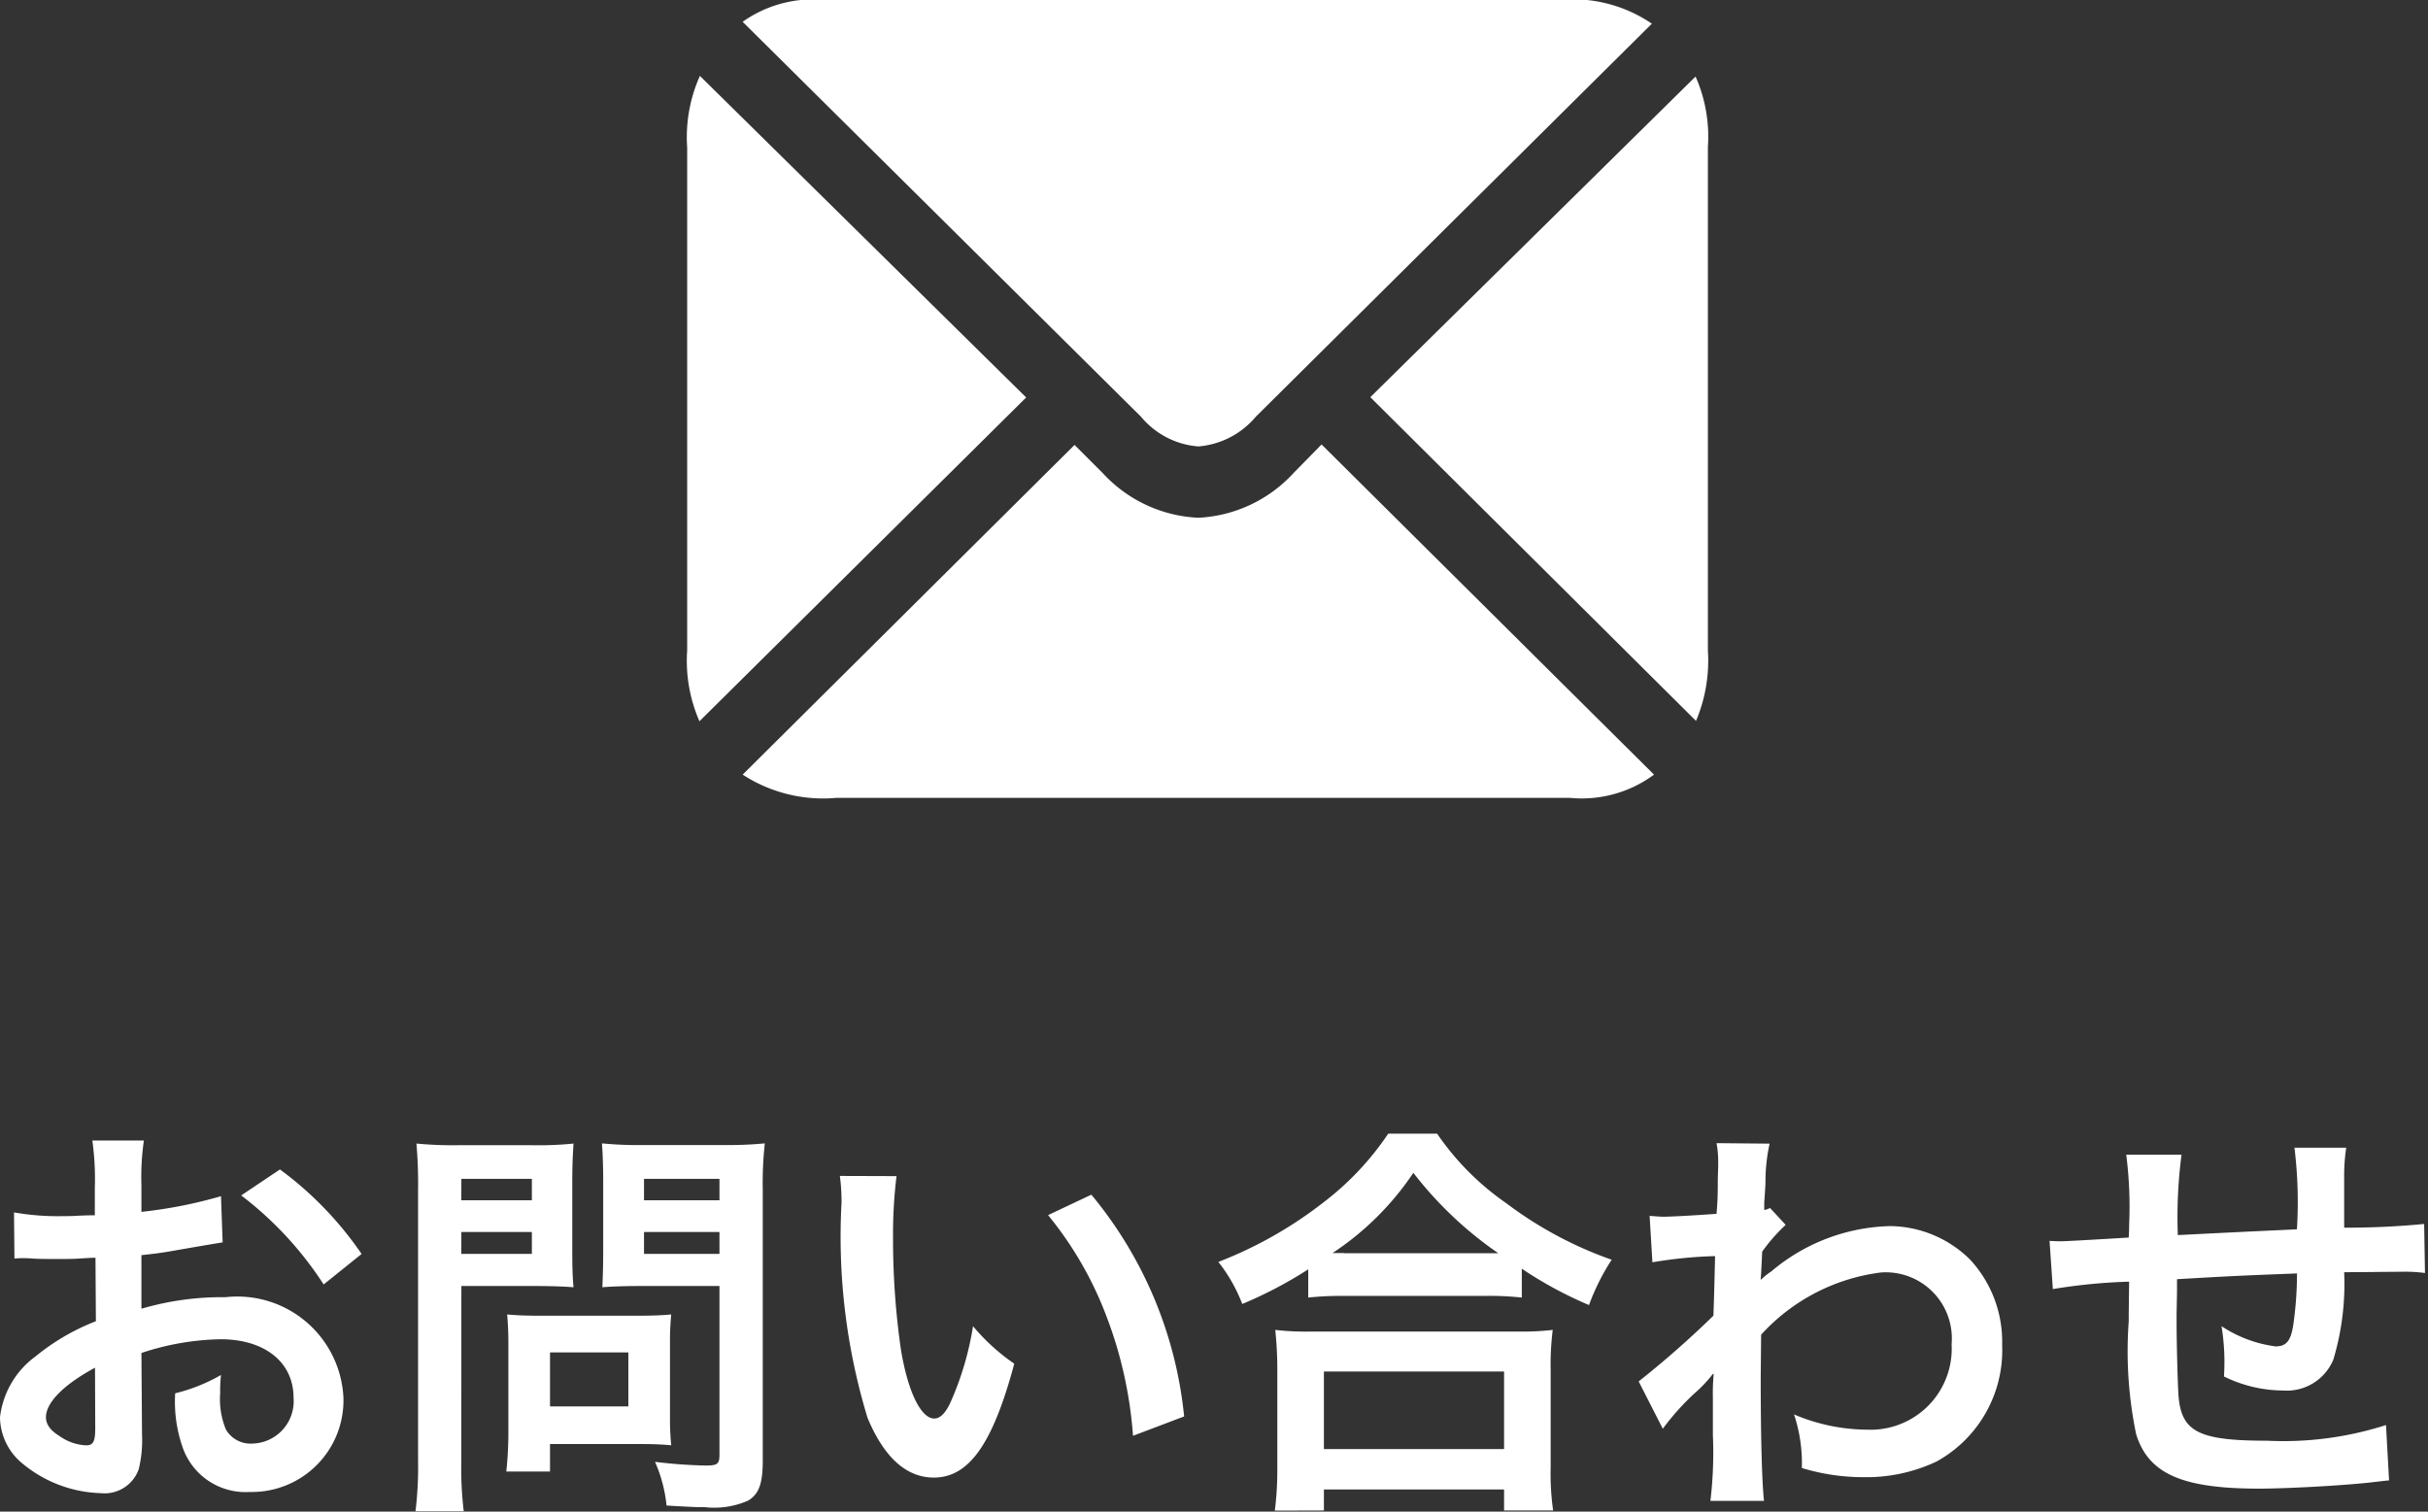 <svg xmlns="http://www.w3.org/2000/svg" xmlns:xlink="http://www.w3.org/1999/xlink" width="53" height="33" viewBox="0 0 53 33"><rect x="0" y="0" width="53" height="33" fill="#333333" stroke="none"/><defs><clipPath id="clip-icon_contact_sp"><rect width="53" height="33"></rect></clipPath></defs><g id="icon_contact_sp" clip-path="url(#clip-icon_contact_sp)"><path id="&#x30D1;&#x30B9;_179564" data-name="&#x30D1;&#x30B9; 179564" d="M0,14.2V3.216A3.265,3.265,0,0,1,.278,1.657L7.4,8.677.268,15.746A3.3,3.3,0,0,1,0,14.2M9.909,9.1,1.211.476A2.653,2.653,0,0,1,3.009,0H19.023a3.066,3.066,0,0,1,2.035.517L12.41,9.1a1.827,1.827,0,0,1-1.25.646A1.805,1.805,0,0,1,9.909,9.1m-8.7,7.813,7.247-7.2.617.617a3.017,3.017,0,0,0,2.084.973,3.015,3.015,0,0,0,2.076-.973l.615-.627,7.257,7.208a2.652,2.652,0,0,1-1.837.507H3.257a3.216,3.216,0,0,1-2.045-.507m13.7-8.24,7.1-7a3.246,3.246,0,0,1,.269,1.538V14.2a3.391,3.391,0,0,1-.259,1.538Z" transform="translate(15)" fill="#fff"></path><path id="&#x30D1;&#x30B9;_179565" data-name="&#x30D1;&#x30B9; 179565" d="M-23.283-2.754a5.761,5.761,0,0,1,1.728-.3c.963,0,1.593.5,1.593,1.278a.925.925,0,0,1-.909,1,.622.622,0,0,1-.567-.306,1.734,1.734,0,0,1-.126-.792,3.121,3.121,0,0,1,.018-.4,3.8,3.8,0,0,1-1,.4A3.007,3.007,0,0,0-22.392-.72a1.453,1.453,0,0,0,1.476,1,2,2,0,0,0,2.043-2.052,2.318,2.318,0,0,0-2.574-2.2,6.241,6.241,0,0,0-1.836.252v-1.17c.342-.036.522-.063.819-.117.621-.108.792-.135.954-.162l-.036-1.008a10.037,10.037,0,0,1-1.737.342v-.576a5.526,5.526,0,0,1,.054-.981h-1.125A6.167,6.167,0,0,1-24.3-6.354v.594c-.1,0-.144,0-.36.009-.126.009-.225.009-.315.009a5.52,5.52,0,0,1-1.089-.081l.009,1.008a1.687,1.687,0,0,1,.189-.009c.027,0,.108,0,.225.009s.36.009.5.009c.225,0,.351,0,.486-.009.3-.018.3-.018.369-.018l.009,1.386a4.815,4.815,0,0,0-1.314.765A1.921,1.921,0,0,0-26.37-1.35a1.322,1.322,0,0,0,.5,1.017,2.8,2.8,0,0,0,1.7.639.791.791,0,0,0,.828-.522,2.68,2.68,0,0,0,.072-.765Zm-1.008,1.638c0,.3-.045.378-.2.378a1.082,1.082,0,0,1-.576-.2c-.207-.126-.3-.261-.3-.414,0-.324.4-.72,1.071-1.08Zm5.814-3.8a7.634,7.634,0,0,0-1.782-1.845l-.846.567a7.685,7.685,0,0,1,1.8,1.944Zm2.178.7h1.62c.3,0,.612.009.828.027-.018-.2-.027-.405-.027-.81V-6.48c0-.351.009-.558.027-.846a7.6,7.6,0,0,1-.918.036h-1.593a8.407,8.407,0,0,1-.918-.036,10.062,10.062,0,0,1,.036,1.017v5.9A8.045,8.045,0,0,1-17.3.7h1.053A7.72,7.72,0,0,1-16.3-.405Zm0-2.34h1.539v.468H-16.3Zm0,1.161h1.539v.477H-16.3Zm6.579-.927a7.925,7.925,0,0,1,.045-1.008,8.59,8.59,0,0,1-.927.036h-1.71a8.1,8.1,0,0,1-.918-.036c.018.261.027.5.027.846v1.485c0,.387-.009.567-.018.81.2-.018.522-.027.819-.027h1.737V-.531c0,.2-.045.234-.3.234a10.512,10.512,0,0,1-1.107-.081,3.142,3.142,0,0,1,.252.954c.594.036.693.036.837.036a1.835,1.835,0,0,0,.945-.144C-9.8.324-9.72.09-9.72-.405Zm-2.592-.234h1.647v.468h-1.647Zm0,1.161h1.647v.477h-1.647Zm.567,2.421a5.938,5.938,0,0,1,.027-.621c-.189.018-.414.027-.693.027h-2.223c-.261,0-.468-.009-.666-.027.018.189.027.387.027.63v1.926a8.021,8.021,0,0,1-.045.873h.954v-.6h2.007c.261,0,.45.009.639.027a5.636,5.636,0,0,1-.027-.612Zm-2.619.207h1.71v1.179h-1.71Zm6.327-3.852A4.3,4.3,0,0,1-8-6.039a13.569,13.569,0,0,0,.567,4.7c.36.864.846,1.305,1.449,1.305C-5.22-.036-4.7-.765-4.23-2.52a4.443,4.443,0,0,1-.9-.819A6.635,6.635,0,0,1-5.607-1.71c-.108.252-.234.387-.369.387-.288,0-.576-.576-.729-1.512a16.842,16.842,0,0,1-.171-2.412A10.463,10.463,0,0,1-6.8-6.615Zm4.545.855A7.856,7.856,0,0,1-2.214-3.546a9.124,9.124,0,0,1,.576,2.6l1.116-.423A8.973,8.973,0,0,0-2.547-6.21Zm5.679,1.8A6.776,6.776,0,0,1,2.961-4H6.039a6.552,6.552,0,0,1,.81.036v-.63A8.747,8.747,0,0,0,8.316-3.8a4.846,4.846,0,0,1,.495-.99,8.463,8.463,0,0,1-2.3-1.233A5.88,5.88,0,0,1,5-7.542H3.933a6.285,6.285,0,0,1-1.413,1.5,8.992,8.992,0,0,1-2.295,1.3,3.485,3.485,0,0,1,.522.918,9.162,9.162,0,0,0,1.44-.756Zm.783-.972H2.718A6.3,6.3,0,0,0,4.482-6.687,8.221,8.221,0,0,0,6.336-4.932H2.97ZM2.529.684V.225H6.462V.684H7.533a5.622,5.622,0,0,1-.054-.945V-2.367a6.135,6.135,0,0,1,.045-.891,5.9,5.9,0,0,1-.783.036h-4.5a5.668,5.668,0,0,1-.774-.036,8.126,8.126,0,0,1,.045.891v2.1a7.2,7.2,0,0,1-.054.954Zm0-3.033H6.462V-.657H2.529ZM9.927-1.1a5.453,5.453,0,0,1,.693-.774,2.888,2.888,0,0,0,.4-.423h.018a4.563,4.563,0,0,0-.018.531v.8a8.957,8.957,0,0,1-.054,1.44h1.17c-.045-.4-.072-1.4-.072-2.691l.009-.936a4.252,4.252,0,0,1,2.619-1.359,1.444,1.444,0,0,1,1.539,1.566A1.77,1.77,0,0,1,14.391-1.08a4.12,4.12,0,0,1-1.6-.333,3.356,3.356,0,0,1,.171,1.17,4.611,4.611,0,0,0,1.341.2,3.589,3.589,0,0,0,1.6-.342,2.773,2.773,0,0,0,1.431-2.547,2.64,2.64,0,0,0-.693-1.854,2.511,2.511,0,0,0-1.755-.738,4.165,4.165,0,0,0-2.592.99,1.586,1.586,0,0,0-.216.171l-.018.009c.009-.027.018-.225.036-.612a3.809,3.809,0,0,1,.513-.585l-.342-.369a.411.411,0,0,1-.126.045v-.162c.018-.252.018-.252.027-.423a3.876,3.876,0,0,1,.09-.864L11.1-7.335a2.223,2.223,0,0,1,.036.4v.09c0,.081-.009.207-.009.378,0,.324-.009.441-.027.675-.5.036-1,.063-1.161.063-.081,0-.153-.009-.3-.018L9.7-4.734a9.644,9.644,0,0,1,1.368-.135c-.018.738-.018.747-.036,1.3A21.151,21.151,0,0,1,9.4-2.133Zm15.786-.081a7.319,7.319,0,0,1-2.6.342c-1.467,0-1.854-.189-1.926-.945-.018-.18-.045-1.161-.045-1.629V-3.6c.009-.477.009-.477.009-.522v-.243c1.251-.072,1.251-.072,2.619-.126a7.756,7.756,0,0,1-.081,1.125c-.054.351-.153.468-.387.468a2.791,2.791,0,0,1-1.179-.441,4.791,4.791,0,0,1,.063.738c0,.126,0,.18-.009.36a2.95,2.95,0,0,0,1.287.306,1.1,1.1,0,0,0,1.1-.675A5.754,5.754,0,0,0,24.8-4.518c.423,0,.936-.009,1.251-.009a3.155,3.155,0,0,1,.513.027l-.018-1.071A17.355,17.355,0,0,1,24.8-5.49V-6.615a4.1,4.1,0,0,1,.045-.621H23.715a9.734,9.734,0,0,1,.054,1.782c-1.341.063-1.341.063-2.6.126a10.485,10.485,0,0,1,.081-1.755H20.043a8.88,8.88,0,0,1,.063,1.53c0,.054,0,.135-.009.279-.891.054-1.386.081-1.467.081-.045,0-.135,0-.261-.009l.072,1.053a12.292,12.292,0,0,1,1.665-.162c-.009.7-.009.738-.009.873a8.91,8.91,0,0,0,.162,2.457c.27.864,1,1.188,2.682,1.188.594,0,1.782-.063,2.439-.135.306-.036.306-.036.4-.045Z" transform="translate(26.37 32.291)" fill="#fff"></path></g></svg>